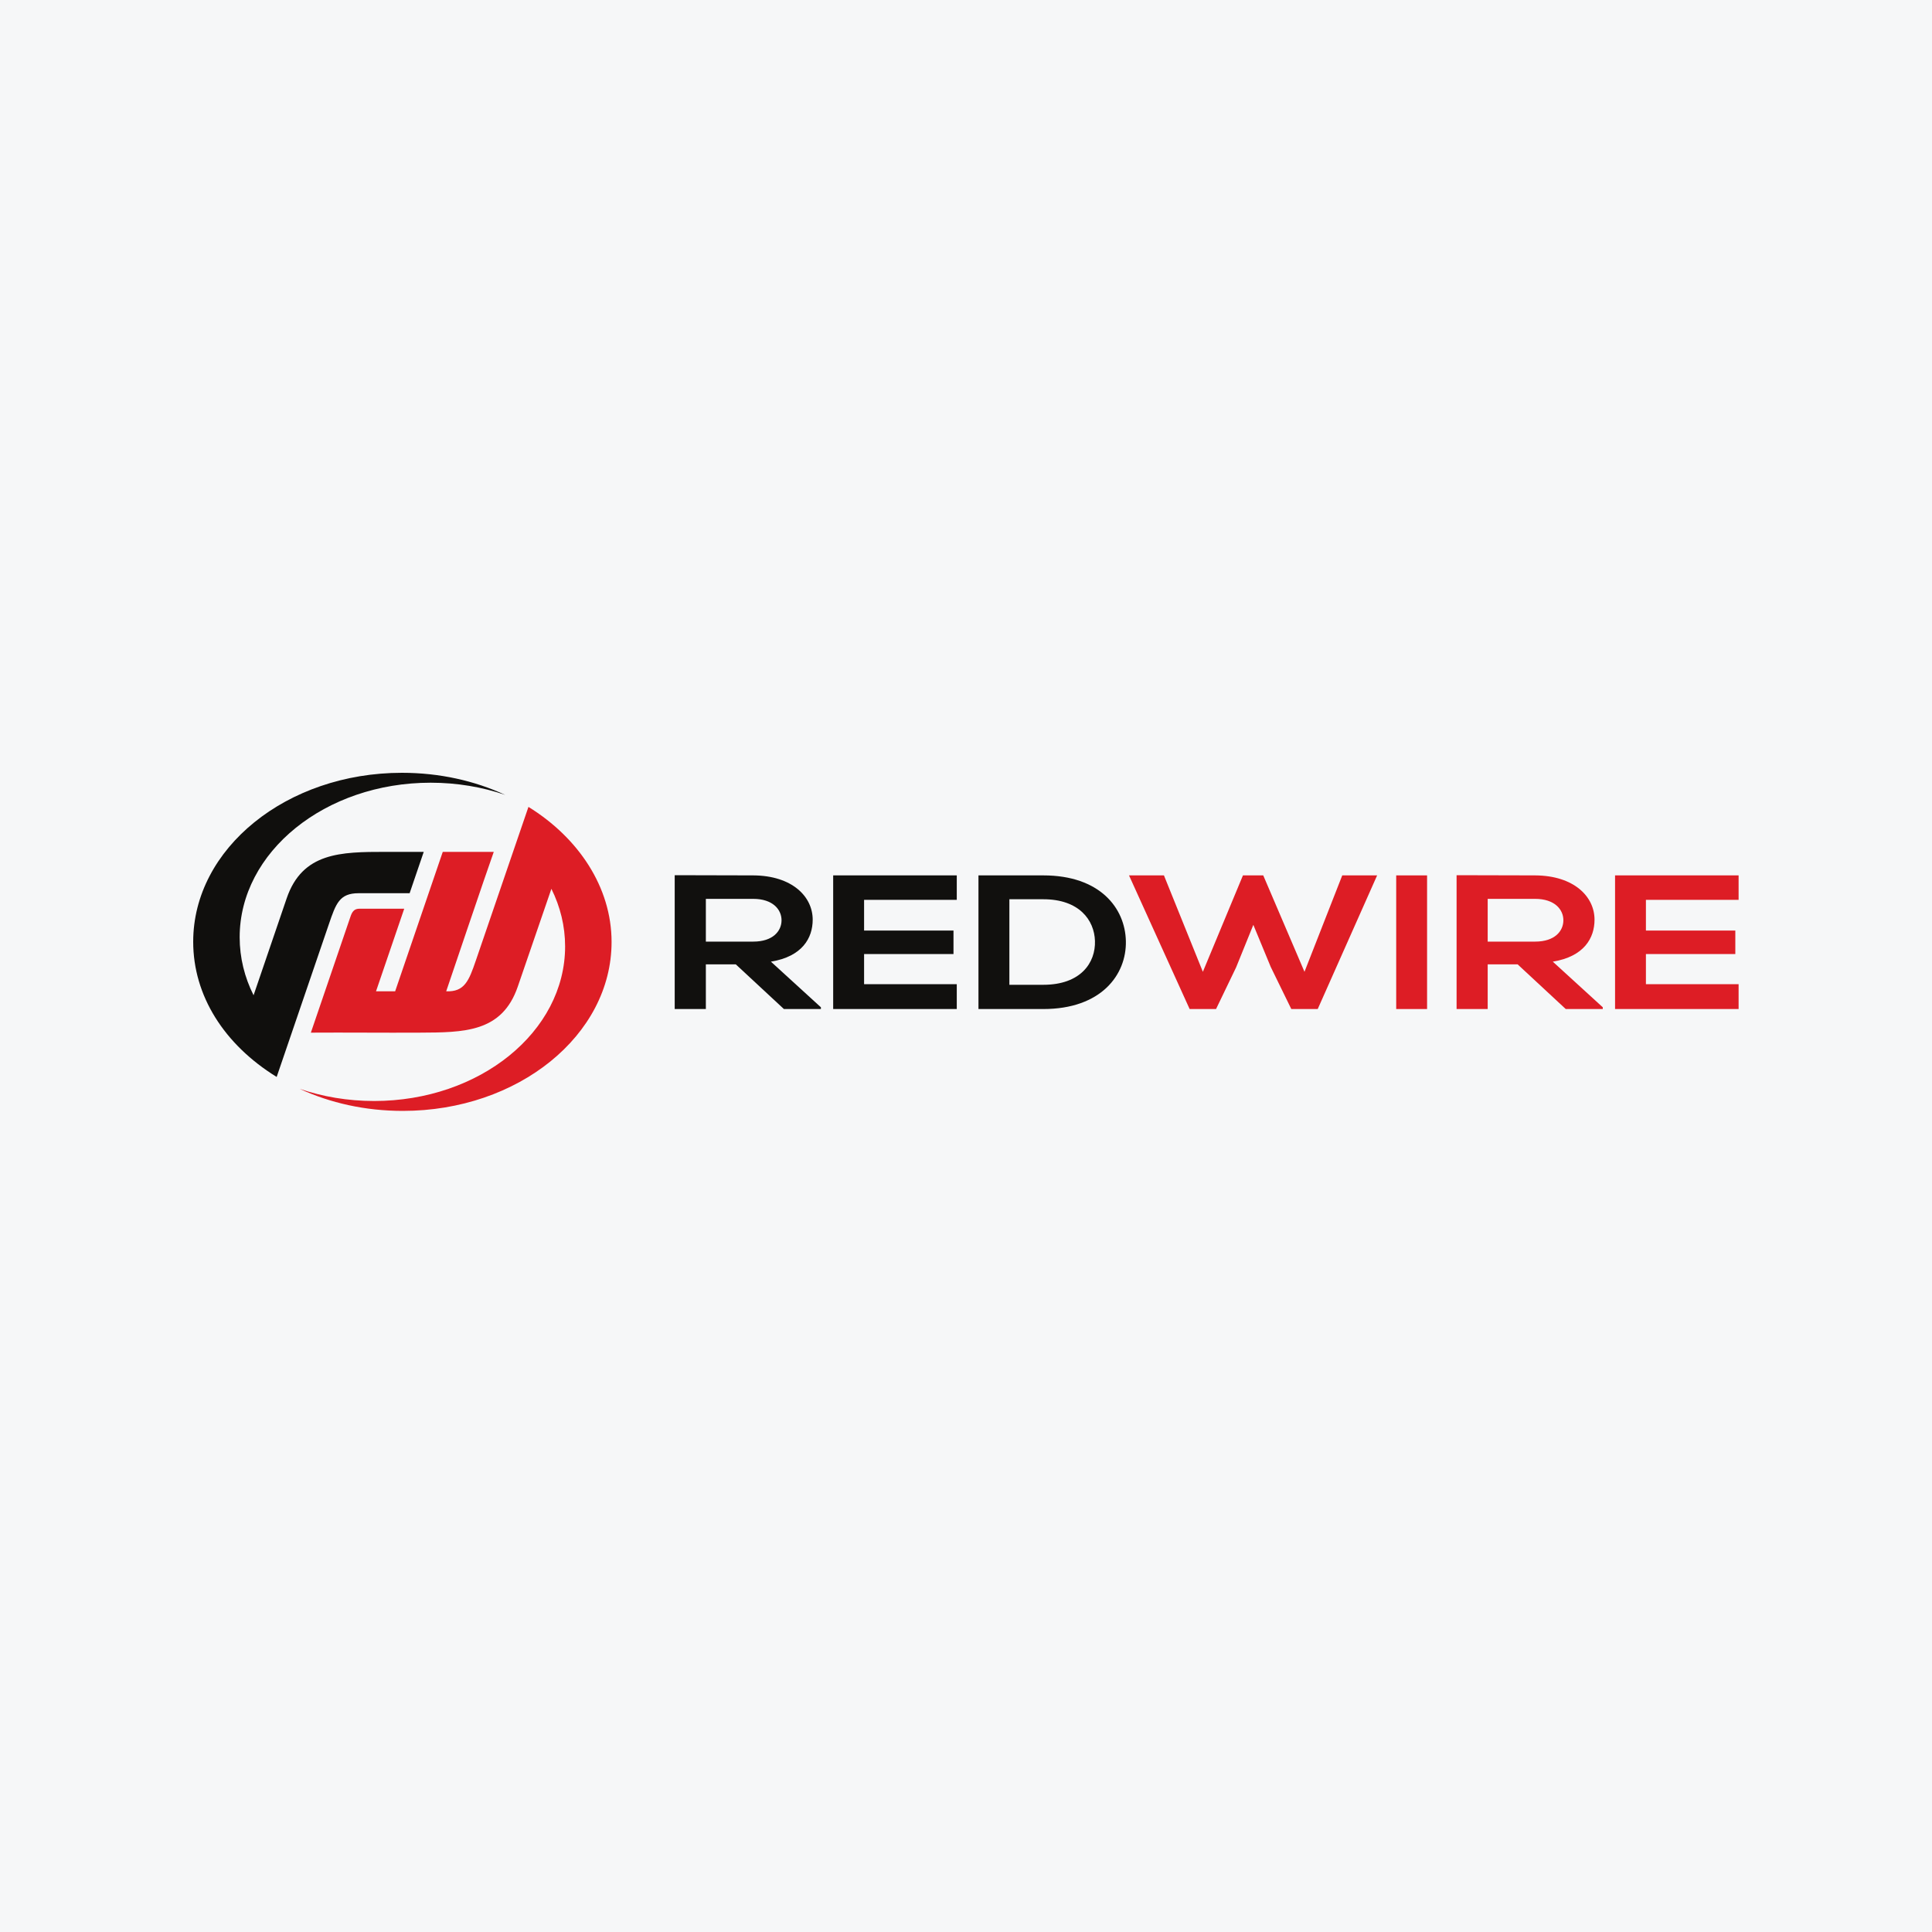 <svg width="40" height="40" viewBox="0 0 40 40" fill="none" xmlns="http://www.w3.org/2000/svg">
<rect width="40" height="40" fill="#F6F7F8"/>
<g clip-path="url(#clip0_6454_1676)">
<path d="M9.853 19.883C9.707 20.311 9.616 20.538 9.238 20.524C9.238 20.524 10.086 18.015 10.223 17.637H9.167L8.181 20.524C8.019 20.523 7.785 20.524 7.785 20.524L8.369 18.814H7.444C7.302 18.814 7.277 18.917 7.239 19.028L6.436 21.38C7.154 21.375 7.944 21.384 8.682 21.38C9.606 21.375 10.393 21.379 10.72 20.427L11.416 18.402C11.599 18.77 11.7 19.173 11.7 19.595C11.7 21.362 9.93 22.795 7.746 22.795C7.199 22.795 6.677 22.705 6.203 22.543C6.835 22.835 7.56 23 8.34 23C10.727 23 12.662 21.434 12.662 19.502C12.662 18.367 11.975 17.345 10.941 16.706L9.853 19.883Z" fill="#DD1D25"/>
<path d="M6.809 19.134C6.955 18.707 7.028 18.493 7.425 18.493H8.481L8.773 17.637H7.981C7.056 17.637 6.26 17.646 5.935 18.6L5.25 20.606C5.064 20.235 4.962 19.83 4.962 19.405C4.962 17.638 6.733 16.205 8.916 16.205C9.464 16.205 9.985 16.295 10.459 16.457C9.827 16.165 9.102 16 8.322 16C5.935 16 4 17.566 4 19.498C4 20.612 4.638 21.624 5.728 22.297L6.809 19.134Z" fill="#100F0D"/>
<path d="M14.614 18.61V19.495H15.595C16.005 19.495 16.181 19.274 16.181 19.053C16.181 18.831 16 18.61 15.595 18.61H14.614ZM16.996 20.891H16.23L15.234 19.966H14.614V20.891H13.969V18.12C14.511 18.12 15.053 18.124 15.595 18.124C16.401 18.128 16.826 18.563 16.826 19.041C16.826 19.42 16.611 19.804 15.961 19.91L16.996 20.855V20.891Z" fill="#11100E"/>
<path d="M19.809 20.891H17.25C17.25 19.97 17.25 19.045 17.25 18.124H19.809V18.63H17.89V19.266H19.741V19.752H17.89V20.377H19.809V20.891Z" fill="#11100E"/>
<path d="M20.898 20.389H21.601C22.377 20.389 22.685 19.93 22.67 19.48C22.656 19.049 22.343 18.618 21.601 18.618H20.898V20.389ZM23.31 19.484C23.325 20.183 22.797 20.891 21.601 20.891C21.181 20.891 20.678 20.891 20.258 20.891V18.124C20.678 18.124 21.181 18.124 21.601 18.124C22.773 18.124 23.295 18.8 23.31 19.484Z" fill="#11100E"/>
<path d="M27.282 20.891H26.735L26.31 20.021L25.949 19.148L25.592 20.029L25.177 20.891H24.63L23.375 18.124H24.098L24.904 20.12L25.734 18.124H26.154L27.008 20.12L27.79 18.124H28.512L27.282 20.891Z" fill="#DD1D25"/>
<path d="M28.907 20.891V18.124H29.546V20.891H28.907Z" fill="#DD1D25"/>
<path d="M30.801 18.61V19.495H31.783C32.193 19.495 32.368 19.274 32.368 19.053C32.368 18.831 32.188 18.61 31.783 18.61H30.801ZM33.184 20.891H32.417L31.421 19.966H30.801V20.891H30.157V18.12C30.698 18.12 31.241 18.124 31.783 18.124C32.588 18.128 33.013 18.563 33.013 19.041C33.013 19.42 32.798 19.804 32.149 19.91L33.184 20.855V20.891Z" fill="#DD1D25"/>
<path d="M35.996 20.891H33.438C33.438 19.97 33.438 19.045 33.438 18.124H35.996V18.63H34.077V19.266H35.928V19.752H34.077V20.377H35.996V20.891Z" fill="#DD1D25"/>
</g>
<defs>
<clipPath id="clip0_6454_1676">
<rect width="32" height="7" fill="white" transform="translate(4 16)"/>
</clipPath>
</defs>
</svg>
